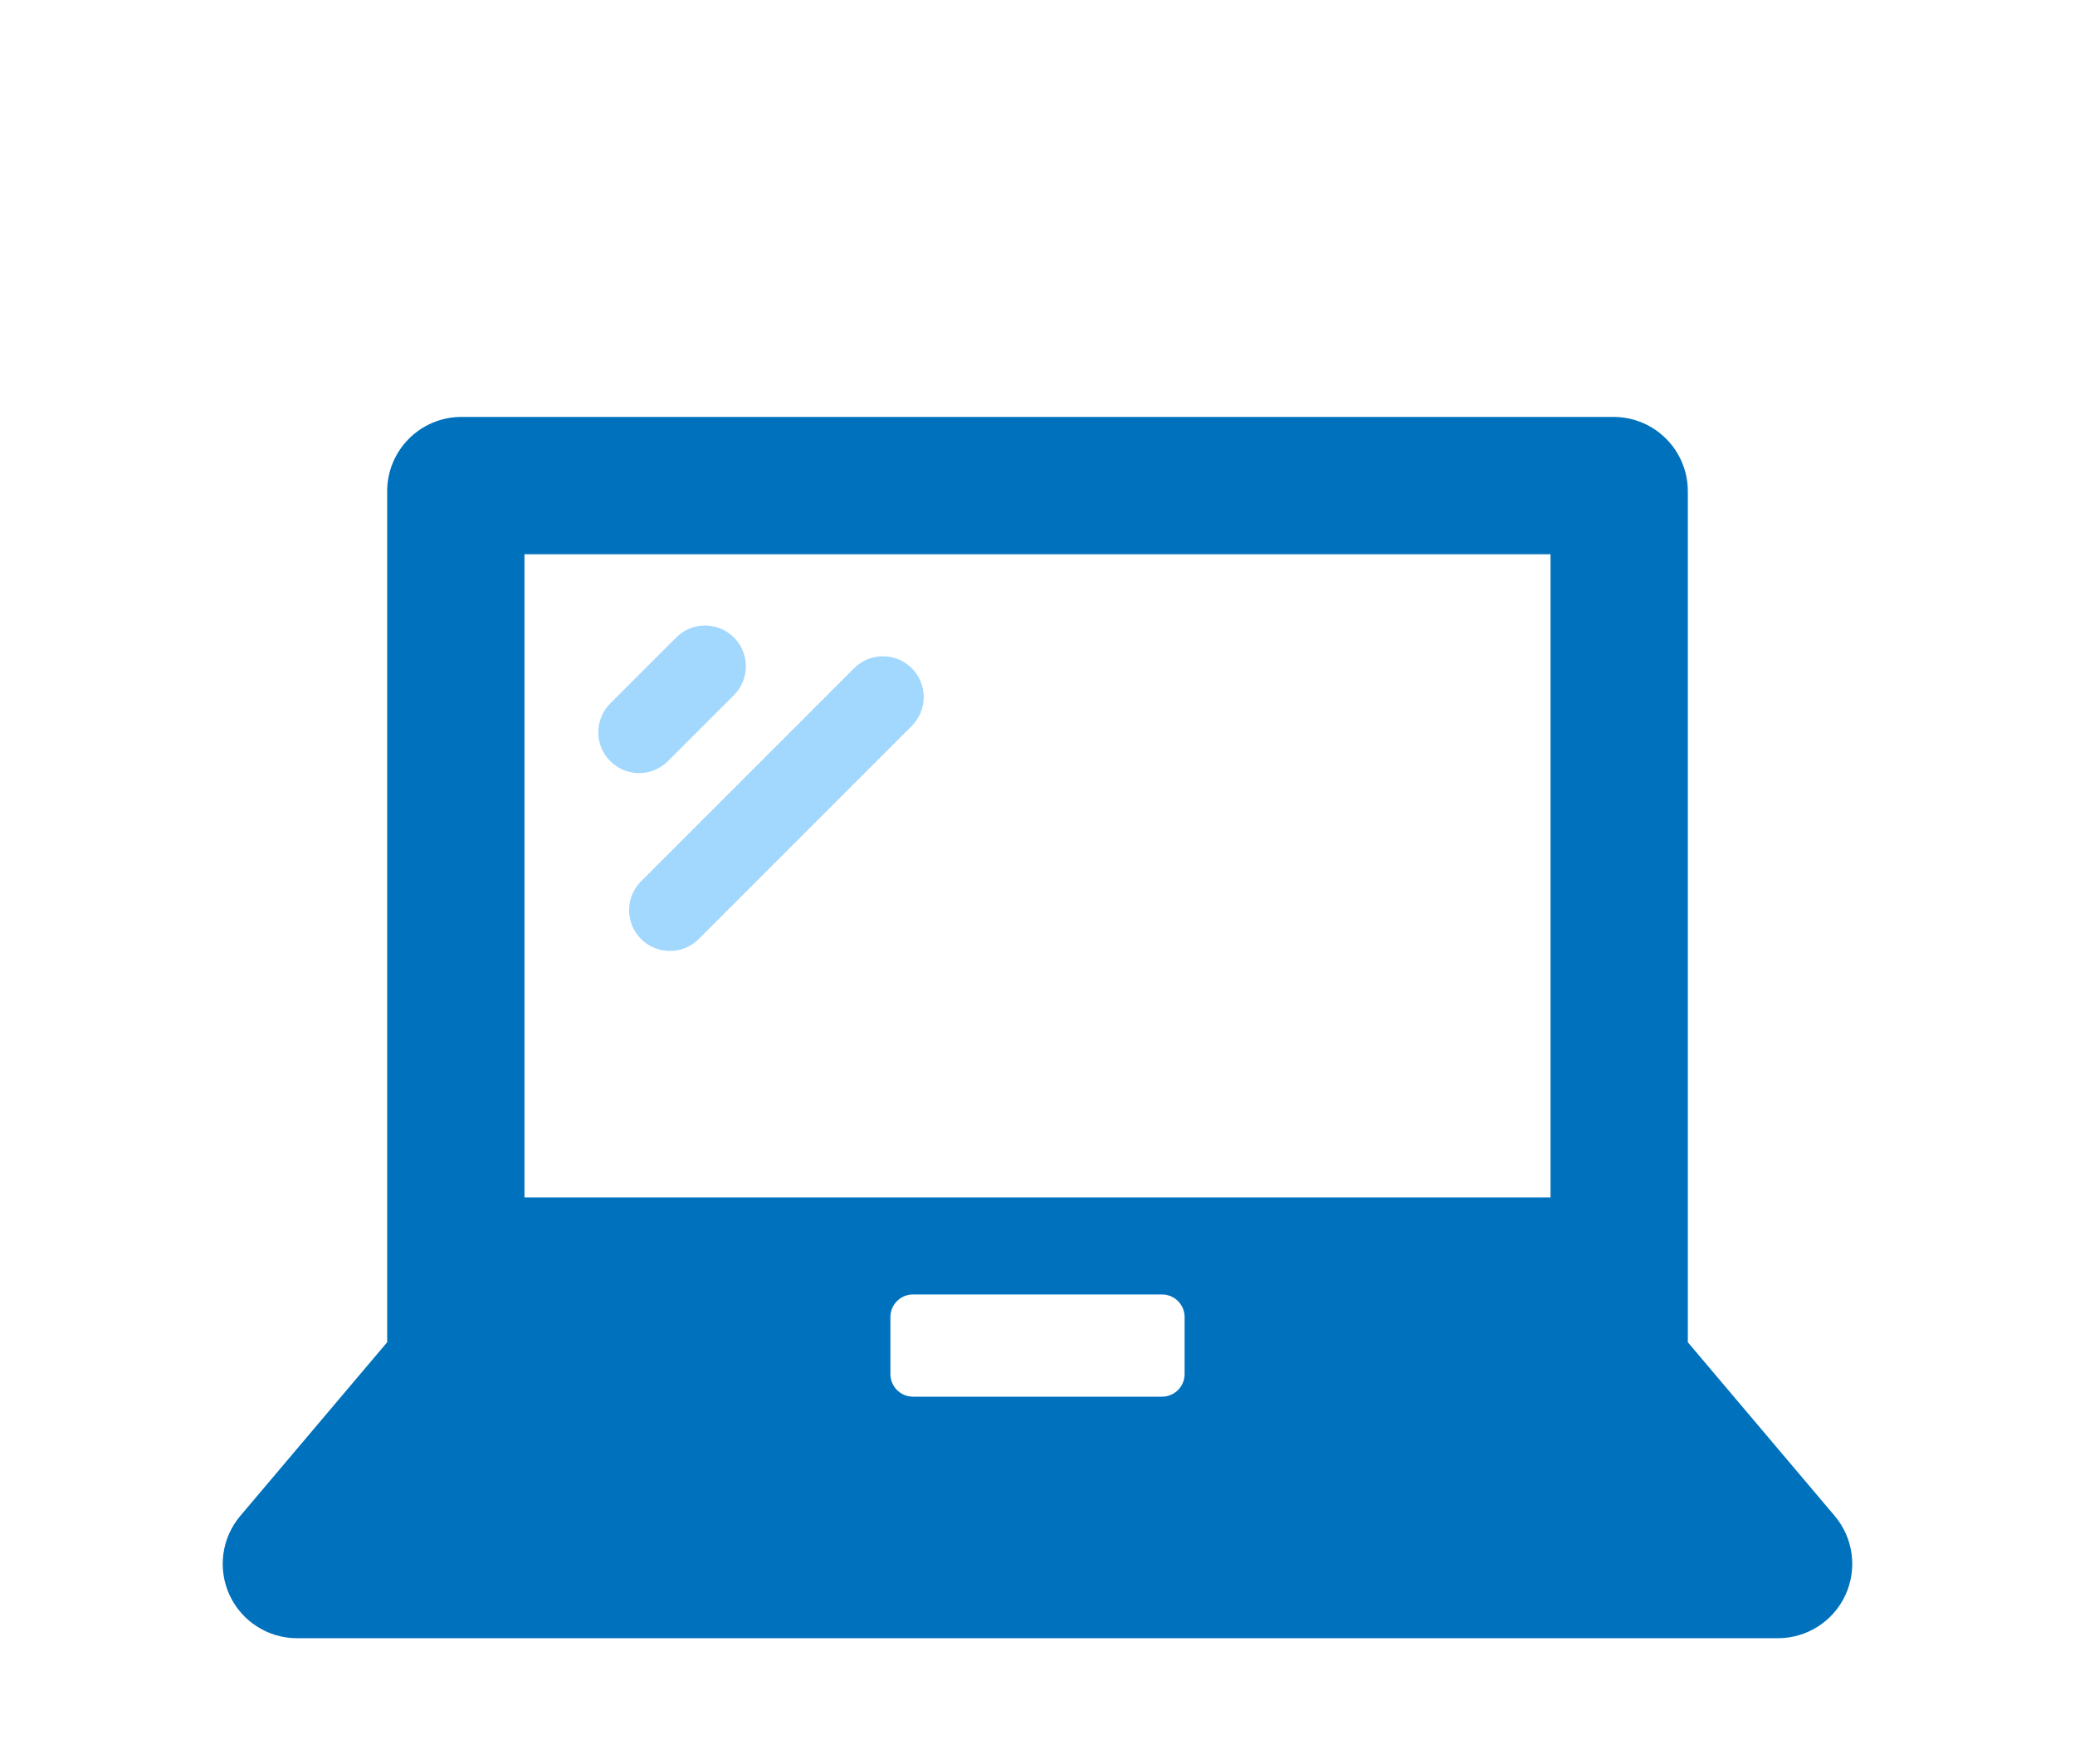 <?xml version="1.0" encoding="UTF-8"?>
<svg id="_レイヤー_1" data-name="レイヤー 1" xmlns="http://www.w3.org/2000/svg" width="100" height="85" viewBox="0 0 100 85">
  <defs>
    <style>
      .cls-1 {
        fill: #0071bc;
      }

      .cls-2 {
        fill: #a2d7fe;
      }
    </style>
  </defs>
  <path class="cls-2" d="M30.799,37.252c-.503,0-1.005-.192-1.389-.576-.768-.767-.768-2.011,0-2.779l3.18-3.18c.768-.768,2.011-.768,2.779,0,.768.767.768,2.011,0,2.779l-3.18,3.18c-.384.384-.887.576-1.389.576Z"/>
  <path class="cls-2" d="M32.283,45.823c-.503,0-1.005-.192-1.389-.576-.768-.767-.768-2.011,0-2.779l10.268-10.268c.768-.768,2.011-.768,2.779,0,.768.767.768,2.011,0,2.779l-10.268,10.268c-.384.384-.887.576-1.389.576Z"/>
  <path class="cls-1" d="M88.419,73.045l-7.078-8.367V23.672c0-1.979-1.603-3.582-3.582-3.582H22.241c-1.979,0-3.582,1.603-3.582,3.582v41.005l-7.078,8.367c-.901,1.065-1.102,2.556-.515,3.821.588,1.265,1.855,2.074,3.249,2.074h71.369c1.394,0,2.662-.809,3.249-2.074.586-1.265.386-2.756-.515-3.821ZM57.089,66.212c0,.601-.487,1.088-1.088,1.088h-12.002c-.601,0-1.088-.487-1.088-1.088v-2.749c0-.601.487-1.088,1.088-1.088h12.002c.601,0,1.088.487,1.088,1.088v2.749ZM74.725,57.699H25.275v-30.992h49.449v30.992Z"/>
</svg>